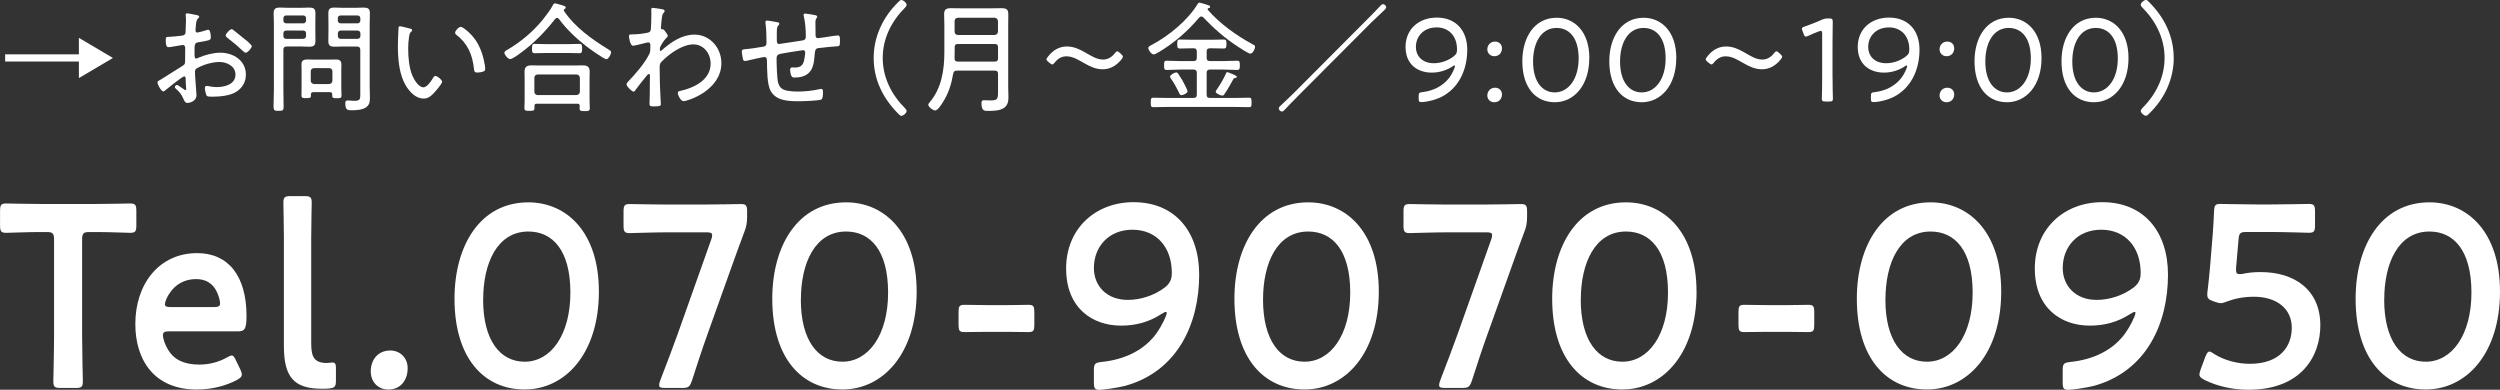 <?xml version="1.0" encoding="UTF-8"?>
<svg id="_レイヤー_1" data-name="レイヤー 1" xmlns="http://www.w3.org/2000/svg" viewBox="0 0 442.07 68.92">
  <rect x="0" y="0" width="442.07" height="68.92" fill="#333333" stroke="none"/>
  <defs>
    <style>
      .cls-1 {
        fill: #fff;
        stroke-width: 0px;
      }
    </style>
  </defs>
  <g>
    <path class="cls-1" d="M13.95,13.8v-2.92H.91v-1.27h13.04v-2.92l6.02,3.56-6.02,3.56Z"/>
    <path class="cls-1" d="M32.58,13.5c-.3,0-2.99,2.16-3.39,2.5-.08.06-.19.17-.3.17-.38,0-1.04-1.21-1.04-1.61,0-.21.19-.28.42-.4,1.19-.7,2.31-1.48,3.48-2.18.87-.53.98-.57.98-1.15,0-.78.02-1.57.02-2.37,0-.28-.13-.51-.45-.51-.06,0-1.67.28-1.89.32-.17.04-.4.07-.57.07-.23,0-.53,0-.53-1.25,0-.55.09-.55.49-.57.76-.02,1.57-.13,2.33-.21.34-.04.59-.15.68-.49.02-.11.08-1.99.08-2.2,0-.23-.02-.53-.04-.77,0-.04-.02-.15-.02-.21,0-.15.08-.28.26-.28.27,0,1.42.26,1.76.32.13.04.38.09.38.26,0,.15-.15.28-.25.36-.26.28-.3.7-.36,1.36,0,.17-.02.36-.04.55v.23c0,.19.13.32.32.32.15,0,1.38-.34,1.59-.42.08-.02.23-.09.34-.09.38,0,.45,1.06.45,1.36,0,.51-.25.53-2.03.83-.93.15-.85.32-.85,2.1,0,.42.02.82.27.82.11,0,.36-.1.47-.17,1.14-.49,2.59-.87,3.83-.87,2.29,0,4.51,1.38,4.51,3.86,0,1.32-.61,2.35-1.69,3.05-1.17.74-3.03.87-4.39.87-.32,0-.74-.02-.85-.17-.15-.26-.32-1.04-.32-1.34,0-.21.08-.4.32-.4.28,0,.89.21,1.78.21,1.4,0,3.31-.47,3.31-2.21,0-1.5-1.53-2.23-2.82-2.23s-2.97.49-4.09,1.17c-.17.11-.25.36-.25.55,0,.34.04,1.14.08,1.53.02.38.19,2.48.19,2.63,0,.98-1.08,1.36-1.59,1.36-.45,0-.59-.42-.74-.76-.32-.76-.66-1.14-1.25-1.69-.11-.09-.25-.21-.25-.36,0-.21.21-.36.4-.36.21,0,.85.57,1.12.7.08.08.25.19.36.19s.13-.08.13-.15c0-.13-.08-.89-.08-1.19-.02-.74.02-1.06-.25-1.06ZM41.33,5.36c.49.36,1.55,1.27,2.1,1.69.19.09,1.1.98,1.1,1.08,0,.34-.72,1.19-1.08,1.19-.17,0-.32-.15-.45-.26-.87-.83-1.78-1.61-2.73-2.33-.15-.12-.36-.25-.36-.47,0-.3.74-1.1,1.04-1.1.15,0,.28.11.38.19Z"/>
    <path class="cls-1" d="M50.11,15.83c0,.99.04,2.01.04,3.03,0,.68-.17.74-.89.74s-.89-.07-.89-.76c0-1,.06-2.02.06-3.01V4.22c0-.64-.04-1.25-.04-1.87,0-.82.34-1.01,1.12-1.01.49,0,.95.04,1.42.04h2.33c.47,0,.93-.04,1.4-.04.76,0,1.12.17,1.12.99,0,.64-.02,1.25-.02,1.89v1.18c0,.59.02,1.19.02,1.78,0,.87-.28,1.08-1.12,1.08-.47,0-.93-.04-1.4-.04h-2.56c-.42,0-.59.19-.59.59v7.02ZM50.62,2.73c-.32,0-.51.21-.51.51v.38c0,.3.19.51.51.51h2.99c.3,0,.51-.21.51-.51v-.38c0-.3-.21-.51-.51-.51h-2.99ZM50.11,6.36c0,.3.19.51.51.51h2.99c.3,0,.51-.21.51-.51v-.45c0-.32-.21-.51-.51-.51h-2.99c-.32,0-.51.19-.51.51v.45ZM55.39,16.3c-.26,0-.4.1-.42.4,0,.09.02.15.02.23,0,.42-.3.42-.85.42-.66,0-.83-.04-.83-.47,0-.47.02-.91.02-1.36v-3.03c0-.36-.02-.74-.02-1.1,0-.66.36-.87.98-.87.38,0,.76.02,1.14.02h2.84c.38,0,.74-.02,1.12-.02.66,0,.98.21.98.91,0,.36-.02.7-.02,1.06v3.05c0,.45.04.91.04,1.38,0,.42-.19.45-.81.45-.53,0-.83,0-.83-.42v-.26c0-.27-.15-.4-.42-.4h-2.95ZM58.19,14.86c.36-.04.59-.23.59-.59v-1.65c0-.36-.23-.57-.59-.57h-2.65c-.34,0-.59.21-.59.57v1.65c0,.36.25.55.59.59h2.65ZM60.58,8.22c-.47,0-.93.04-1.4.04-.76,0-1.12-.17-1.12-.99,0-.64.02-1.25.02-1.87v-1.18c0-.61-.02-1.21-.02-1.8,0-.87.28-1.08,1.12-1.08.47,0,.93.04,1.4.04h2.29c.47,0,.93-.04,1.4-.04.78,0,1.14.17,1.14,1.01,0,.61-.04,1.23-.04,1.87v11.06c0,.64.04,1.29.04,1.93,0,.7-.02,1.27-.64,1.74-.66.49-1.8.55-2.59.55-.72,0-1.12-.04-1.12-1.25,0-.32.08-.49.42-.49.27,0,.83.07,1.23.07,1.02,0,1-.4,1-1.21v-7.8c0-.4-.19-.59-.59-.59h-2.54ZM60.24,2.73c-.3,0-.51.21-.51.51v.38c0,.3.21.51.51.51h2.95c.32,0,.53-.21.53-.51v-.38c0-.3-.21-.51-.53-.51h-2.95ZM59.74,6.36c0,.3.21.51.51.51h2.95c.32,0,.53-.21.53-.51v-.45c0-.3-.21-.51-.53-.51h-2.95c-.3,0-.51.21-.51.51v.45Z"/>
    <path class="cls-1" d="M72.48,5.04c.15.04.4.11.4.3,0,.13-.08.21-.21.3-.25.21-.28.51-.34.89-.11.68-.15,1.38-.15,2.06,0,1.55.15,3.37.74,4.79.3.7,1.1,2.06,1.95,2.06.61,0,1.32-1,1.59-1.48.11-.19.28-.53.53-.53.36,0,1.19.7,1.19,1.01,0,.4-1.19,1.72-1.5,2.06-.51.53-1,.93-1.78.93-1.27,0-2.31-1.02-2.97-2.03-1.36-2.06-1.57-4.9-1.57-7.31,0-.68.06-2.44.11-3.14,0-.19.08-.3.27-.3.26,0,1.44.32,1.74.4ZM81.47,4.75c.42,0,1.91,1.23,2.73,2.5.81,1.27,1.29,2.75,1.53,4.24.04.17.06.49.06.66,0,.26-.06.4-.32.49-.26.11-.72.19-1.02.19-.61,0-.59-.28-.64-.68-.28-2.52-1.12-4.47-3.16-6.04-.11-.08-.17-.17-.17-.32,0-.36.64-1.04.98-1.04Z"/>
    <path class="cls-1" d="M98.52,3.16c-.15,0-.23.06-.34.17-1.76,2.27-3.88,4.43-6.21,6.1-.34.26-1.38,1.02-1.76,1.02s-1.02-.76-1.02-1.12c0-.26.38-.45.57-.55,2.37-1.4,4.51-3.2,6.25-5.34.51-.64,1.42-1.84,1.76-2.54.08-.15.17-.3.34-.3.23,0,1.12.27,1.38.36.19.06.55.13.55.38,0,.1-.08.19-.17.23-.11.06-.17.13-.17.23,0,.06,0,.1.04.15,1.84,2.78,4.92,5,7.74,6.72.38.23.59.36.59.57,0,.28-.45,1.23-.85,1.23s-3.01-1.88-3.46-2.23c-1.78-1.36-3.6-3.07-4.92-4.89-.08-.11-.19-.19-.34-.19ZM94.93,18.33c-.28,0-.42.11-.42.4v.36c0,.51-.25.51-.89.51s-.89,0-.89-.51c0-.45.04-.91.04-1.36v-3.94c0-.36-.02-.72-.02-1.08,0-.91.42-1.15,1.27-1.15.47,0,.95.02,1.44.02h6.1c.49,0,.98-.02,1.44-.02.85,0,1.27.23,1.27,1.13,0,.38-.02.74-.02,1.1v3.99c0,.45.04.89.04,1.36s-.21.51-.91.51c-.66,0-.89-.02-.89-.49,0-.15,0-.28.02-.42-.02-.3-.13-.4-.42-.4h-7.16ZM96.54,9.37c-.7,0-1.38.04-2.06.04-.45,0-.4-.47-.4-.89,0-.34-.02-.76.4-.76.64,0,1.36.04,2.06.04h3.94c.68,0,1.36-.04,2.03-.04.47,0,.42.47.42.91,0,.32.02.74-.42.74-.64,0-1.36-.04-2.03-.04h-3.94ZM101.95,16.81c.36-.04.55-.23.59-.59v-2.46c-.04-.36-.23-.55-.59-.59h-6.89c-.34.04-.57.23-.57.59v2.46c0,.36.23.55.57.59h6.89Z"/>
    <path class="cls-1" d="M117.3,1.69c.11.04.23.13.23.26,0,.1-.06.21-.13.27-.32.32-.3.45-.45,1.65-.02.23-.08.89-.08,1.08,0,.15.04.23.23.23h.06c.11,0,.17,0,.36.23.02.04.06.08.11.15.17.23.45.59.45.78,0,.17-.19.32-.3.42-.28.27-1.1,1.38-1.1,1.84,0,.23,0,.42.13.42.08,0,.23-.15.3-.21,1.59-1.4,3.5-2.69,5.68-2.69,2.76,0,4.77,2.35,4.77,5.03,0,4.83-5.96,6.74-6.7,6.74-.49,0-1-1.06-1-1.42,0-.32.21-.36.44-.4,2.44-.53,5.36-1.95,5.36-4.81,0-1.82-1.23-3.41-3.05-3.41-1.97,0-4.26,1.67-5.6,3.03-.3.32-.36.53-.36.95v.53c0,1.67.06,3.35.15,5.02,0,.23.06.91.06,1.08s-.04.36-1.25.36c-.45,0-.76-.02-.76-.45,0-.15.02-.42.02-.61.04-1,.04-2.02.04-3.03,0-.49.02-.85.02-1.1,0-.4-.02-.55-.17-.55-.17,0-.34.23-.47.38-.38.47-1.63,2.01-1.93,2.46-.06.13-.15.28-.32.28-.32,0-1.25-.93-1.25-1.27,0-.17.13-.32.23-.45,1.36-1.42,2.97-3.24,3.83-5,.13-.28.15-.66.15-1.02v-.47c0-.21-.06-.49-.34-.49-.15,0-.4.06-.55.1-.34.09-1.93.49-2.18.49-.55,0-.72-1.67-.72-1.69,0-.3.19-.32.45-.32.91,0,1.78-.08,2.67-.26.3-.06.57-.1.7-.38.13-.28.15-2.61.15-3.05,0-.34-.02-.57-.02-.72,0-.19.09-.28.28-.28.21,0,1.63.21,1.84.28Z"/>
    <path class="cls-1" d="M137.46,3.92c.13.02.34.08.34.25,0,.15-.08.23-.17.34-.19.19-.21.38-.25.66-.02.23-.02.55-.02.87v.87c0,.32-.04.87.4.87.13,0,3.46-.53,3.9-.59.59-.08.83-.15.83-.8,0-1.06-.09-2.5-.36-3.5-.02-.09-.04-.17-.04-.26,0-.15.15-.23.28-.23.27,0,1.42.21,1.74.27.13.02.4.09.4.26,0,.13-.11.26-.17.36-.15.21-.15.45-.15.68,0,.59.02,1.21.02,1.8v.3c0,.13-.04.68.42.68.15,0,1.53-.21,1.78-.25.36-.07,1.46-.23,1.76-.23.34,0,.36.3.36,1.08,0,.87-.13.81-.74.85-.87.06-1.76.15-2.63.26-.28.02-.59.02-.81.17-.23.17-.27.68-.32,1.29-.13,1.53-.32,3.79-3.54,3.79-.25,0-.42-.04-.55-.29-.13-.21-.23-.83-.23-1.08,0-.21.11-.42.34-.42.15,0,.3.02.45.02.83,0,1.38-.21,1.63-1.04.11-.36.25-1.29.25-1.65,0-.21-.17-.38-.36-.38-.08,0-.21.02-.27.04-.64.08-3.35.51-3.86.64-.4.08-.57.34-.57.76,0,.87.06,3.58.28,4.33.25.87.74,1.23,1.61,1.4.59.11,1.21.15,1.82.15,1.23,0,2.8-.15,3.99-.45.06,0,.15-.02.21-.02.3,0,.3.38.3.59,0,.27-.02,1.1-.26,1.27-.3.23-3.43.32-4.01.32-1.76,0-3.96-.04-4.96-1.78-.7-1.21-.64-3.86-.68-5.3,0-.32-.04-.74-.44-.74-.28,0-2.71.55-3.12.66-.11.02-.25.04-.36.04-.32,0-.34-.4-.38-.64-.04-.26-.15-.74-.15-1,0-.42.32-.42.66-.45.49-.02,2.69-.34,3.2-.45.38-.08.51-.28.51-.66,0-.74-.04-2.71-.17-3.39,0-.08-.02-.19-.02-.27,0-.21.08-.28.27-.28.3,0,1.5.21,1.84.3Z"/>
    <path class="cls-1" d="M154.49,10.24c0-3.75,1.65-7.25,4.32-9.84.21-.21.38-.4.57-.4.36,0,.93.49.93.85,0,.19-.11.32-.23.45-2.42,2.42-3.99,5.47-3.99,8.95s1.57,6.53,3.99,8.94c.13.15.23.26.23.47,0,.34-.57.82-.93.82-.19,0-.36-.17-.61-.44-2.65-2.69-4.28-5.96-4.28-9.79Z"/>
    <path class="cls-1" d="M176.48,13.08c0-.42-.17-.59-.59-.59h-6.68c-.4,0-.57.13-.66.55-.32,1.87-.83,3.5-1.87,5.11-.23.36-.85,1.38-1.32,1.38-.38,0-1.21-.61-1.21-1.02,0-.15.09-.23.19-.36,2.14-2.46,2.65-5.74,2.65-8.9v-4.83c0-.64-.04-1.27-.04-1.91,0-.87.38-1.06,1.21-1.06.59,0,1.16.02,1.76.02h5.41c.59,0,1.16-.02,1.76-.02.81,0,1.21.17,1.21,1.06,0,.64-.02,1.27-.02,1.91v11.06c0,.51.04,1.04.04,1.55,0,.76-.04,1.44-.68,1.97-.76.61-2.01.61-2.95.61-.72,0-1.14-.07-1.14-1.42,0-.32.13-.47.45-.47.38,0,.78.04,1.16.04,1.25,0,1.32-.29,1.32-1.53v-3.16ZM169.36,10.89h6.53c.42,0,.59-.17.59-.59v-1.93c0-.42-.17-.59-.59-.59h-6.49c-.42,0-.59.17-.59.59v.87c0,.36,0,.72-.02,1.1.02.38.17.55.57.55ZM175.88,6.19c.36-.04.55-.23.59-.59v-1.87c-.04-.36-.23-.55-.59-.59h-6.49c-.38.04-.59.23-.59.59v1.87c0,.36.21.55.59.59h6.49Z"/>
    <path class="cls-1" d="M198.55,10.02c0,.13-.08.28-.23.47-.87,1.08-1.97,1.76-3.33,1.76-1.25,0-2.22-.49-3.2-1.04-1.1-.61-2.06-1.25-3.24-1.25-.79,0-1.5.4-2.03,1.08-.19.23-.32.36-.45.36-.11,0-.23-.08-.45-.25l-.23-.19c-.23-.19-.34-.32-.34-.47,0-.13.09-.25.26-.47.85-1.12,1.95-1.8,3.35-1.8,1.25,0,2.27.51,3.2,1.04,1.08.61,2.06,1.27,3.2,1.27.83,0,1.53-.42,2.06-1.1.19-.23.32-.36.44-.36s.26.11.45.28l.23.21c.21.19.32.32.32.47Z"/>
    <path class="cls-1" d="M204.8,9.26c-.21.13-.55.36-.8.36-.4,0-.95-.76-.95-1.14,0-.26.36-.42.7-.59,2.99-1.61,6.19-4.22,7.99-7.12.11-.17.17-.3.34-.3.21,0,1.34.36,1.59.45.15.04.32.13.32.3,0,.15-.17.21-.3.23-.08.02-.15.07-.15.17,0,.04.02.09.04.13,2.16,2.46,5.02,4.51,7.88,6.06.34.19.47.23.47.47,0,.36-.42,1.21-.83,1.21-.34,0-1.8-.98-2.16-1.21-2.31-1.5-4.26-3.2-6.15-5.19-.11-.13-.21-.17-.38-.17-.15,0-.25.08-.36.19-2.08,2.46-4.47,4.54-7.25,6.17ZM213.37,10.21c0,.42.17.59.59.59h2.35c.83,0,1.63-.06,2.46-.06.45,0,.47.23.47.8s-.02.83-.47.83c-.83,0-1.63-.07-2.46-.07h-2.35c-.42,0-.59.19-.59.59v3.84c0,.42.17.59.59.59h4.35c.85,0,1.69-.04,2.56-.04.42,0,.44.21.44.85s-.02.82-.44.82c-.87,0-1.72-.04-2.56-.04h-11.81c-.85,0-1.7.04-2.56.04-.45,0-.45-.23-.45-.82s0-.85.45-.85c.87,0,1.72.04,2.56.04h4.54c.42,0,.59-.17.59-.59v-3.84c0-.4-.17-.59-.59-.59h-2.29c-.81,0-1.61.07-2.44.07-.45,0-.47-.21-.47-.81s.02-.82.47-.82c.81,0,1.63.06,2.44.06h2.31c.4,0,.57-.17.57-.59v-1.08c0-.42-.17-.59-.57-.59h-.32c-.7,0-1.4.04-2.1.04-.47,0-.47-.26-.47-.81s0-.78.47-.78c.7,0,1.4.04,2.1.04h3.56c.7,0,1.4-.04,2.1-.04.47,0,.47.28.47.78s0,.81-.47.81c-.7,0-1.4-.04-2.1-.04h-.34c-.42,0-.59.17-.59.59v1.08ZM208.94,16.83c-.3,0-.36-.23-.47-.47-.36-.76-.91-1.76-1.4-2.44-.08-.11-.17-.26-.17-.38,0-.29.81-.74,1.08-.74.19,0,.3.15.4.3.17.27.57.87.72,1.14.19.36.89,1.67.89,1.89,0,.38-.83.7-1.06.7ZM218.37,13.8c-.15,0-.23.11-.3.23-.38.7-1.02,1.84-1.48,2.5-.11.17-.23.38-.45.38-.23,0-1.17-.36-1.17-.7,0-.08.04-.17.11-.25.59-.85,1.27-1.97,1.69-2.93.06-.15.13-.28.23-.28s.38.13.49.17c.3.11,1.23.45,1.23.68,0,.17-.28.17-.36.19Z"/>
    <path class="cls-1" d="M229.41,17.1c-.7.7-1.46,1.46-2.06,2.12-.17.19-.45.51-.66.51-.25,0-.57-.3-.57-.55,0-.21.17-.36.32-.49.78-.74,1.89-1.78,2.33-2.23l13.06-13.1c.7-.7,1.4-1.4,2.06-2.12.15-.17.42-.51.66-.51.25,0,.57.27.57.55,0,.23-.32.51-.51.68-.72.66-1.42,1.36-2.14,2.03l-13.06,13.1Z"/>
    <path class="cls-1" d="M254.07,3.11c3.28,0,5.38,2.18,5.38,5.68,0,3.2-1.23,6.34-4.03,8.05-1.27.79-3.12,1.21-4.11,1.21-.36,0-.45-.12-.45-.59v-.45c0-.57.09-.66.66-.72,2.01-.23,3.65-1.13,4.73-2.52.51-.66,1.02-1.74,1.02-2.1,0-.06-.02-.11-.06-.11-.06,0-.17.04-.32.15-1.02.7-2.35,1.13-3.71,1.13-2.44,0-4.64-1.38-4.64-4.54s2.35-5.19,5.53-5.19ZM254.02,4.85c-2.31,0-3.65,1.61-3.65,3.43,0,1.67,1.16,2.9,3.18,2.9,1.21,0,2.54-.45,3.52-1.23.53-.42.57-.72.57-1.23,0-2.4-1.5-3.88-3.62-3.88Z"/>
    <path class="cls-1" d="M265.59,8.54c0,.76-.49,1.4-1.36,1.4-.68,0-1.23-.51-1.23-1.21s.49-1.38,1.38-1.38c.68,0,1.21.47,1.21,1.19ZM265.59,16.7c0,.74-.49,1.38-1.36,1.38-.68,0-1.23-.49-1.23-1.19s.49-1.38,1.38-1.38c.68,0,1.21.47,1.21,1.18Z"/>
    <path class="cls-1" d="M281.03,10.26c0,4.94-2.78,7.82-6.1,7.82s-5.74-2.52-5.74-7.25c0-4.24,2.16-7.69,6.06-7.69,3.12,0,5.79,2.4,5.79,7.12ZM271.09,10.87c0,3.56,1.61,5.47,3.84,5.47,2.37,0,4.22-2.31,4.22-6.02s-1.72-5.38-3.9-5.38c-2.8,0-4.16,2.74-4.16,5.94Z"/>
    <path class="cls-1" d="M296.41,10.26c0,4.94-2.78,7.82-6.1,7.82s-5.74-2.52-5.74-7.25c0-4.24,2.16-7.69,6.06-7.69,3.12,0,5.79,2.4,5.79,7.12ZM286.47,10.87c0,3.56,1.61,5.47,3.84,5.47,2.37,0,4.22-2.31,4.22-6.02s-1.72-5.38-3.9-5.38c-2.8,0-4.16,2.74-4.16,5.94Z"/>
    <path class="cls-1" d="M315.13,10.02c0,.13-.09.28-.23.47-.87,1.08-1.97,1.76-3.33,1.76-1.25,0-2.22-.49-3.2-1.04-1.1-.61-2.05-1.25-3.24-1.25-.79,0-1.5.4-2.04,1.08-.19.23-.32.36-.45.36-.1,0-.23-.08-.45-.25l-.23-.19c-.23-.19-.34-.32-.34-.47,0-.13.09-.25.26-.47.85-1.12,1.95-1.8,3.35-1.8,1.25,0,2.27.51,3.2,1.04,1.08.61,2.05,1.27,3.2,1.27.82,0,1.53-.42,2.05-1.1.19-.23.32-.36.45-.36s.26.11.45.28l.23.21c.21.19.32.32.32.47Z"/>
    <path class="cls-1" d="M324.05,13.71c0,.61,0,1.46.02,2.18.02.7.04,1.4.04,1.53,0,.45-.13.53-.64.53h-.68c-.51,0-.64-.09-.64-.53,0-.15.02-.76.04-1.5.02-.74.02-1.59.02-2.2v-7.74c0-.36-.04-.51-.23-.51-.08,0-.21.02-.36.08-.68.26-1.34.53-1.87.79-.19.08-.32.13-.42.13-.19,0-.27-.15-.4-.47l-.19-.51c-.07-.17-.11-.3-.11-.4,0-.19.15-.3.49-.4.89-.32,2.08-.76,2.92-1.15.49-.21.7-.28,1.23-.28h.17c.55,0,.64.11.64.66,0,.72-.04,2.65-.04,3.58v6.21Z"/>
    <path class="cls-1" d="M334.04,3.11c3.29,0,5.38,2.18,5.38,5.68,0,3.2-1.23,6.34-4.03,8.05-1.27.79-3.11,1.21-4.11,1.21-.36,0-.45-.12-.45-.59v-.45c0-.57.09-.66.66-.72,2.02-.23,3.65-1.13,4.73-2.52.51-.66,1.01-1.74,1.01-2.1,0-.06-.02-.11-.06-.11-.06,0-.17.04-.32.15-1.02.7-2.35,1.13-3.71,1.13-2.44,0-4.64-1.38-4.64-4.54s2.35-5.19,5.53-5.19ZM334,4.85c-2.31,0-3.65,1.61-3.65,3.43,0,1.67,1.16,2.9,3.18,2.9,1.21,0,2.54-.45,3.52-1.23.53-.42.57-.72.57-1.23,0-2.4-1.5-3.88-3.62-3.88Z"/>
    <path class="cls-1" d="M345.56,8.54c0,.76-.49,1.4-1.36,1.4-.68,0-1.23-.51-1.23-1.21s.49-1.38,1.38-1.38c.68,0,1.21.47,1.21,1.19ZM345.56,16.7c0,.74-.49,1.38-1.36,1.38-.68,0-1.23-.49-1.23-1.19s.49-1.38,1.38-1.38c.68,0,1.21.47,1.21,1.18Z"/>
    <path class="cls-1" d="M361,10.26c0,4.94-2.78,7.82-6.11,7.82s-5.74-2.52-5.74-7.25c0-4.24,2.16-7.69,6.06-7.69,3.12,0,5.79,2.4,5.79,7.12ZM351.06,10.87c0,3.56,1.61,5.47,3.83,5.47,2.37,0,4.22-2.31,4.22-6.02s-1.72-5.38-3.9-5.38c-2.8,0-4.15,2.74-4.15,5.94Z"/>
    <path class="cls-1" d="M376.38,10.26c0,4.94-2.78,7.82-6.11,7.82s-5.74-2.52-5.74-7.25c0-4.24,2.16-7.69,6.06-7.69,3.12,0,5.79,2.4,5.79,7.12ZM366.44,10.87c0,3.56,1.61,5.47,3.83,5.47,2.37,0,4.22-2.31,4.22-6.02s-1.72-5.38-3.9-5.38c-2.8,0-4.15,2.74-4.15,5.94Z"/>
    <path class="cls-1" d="M384.38,10.24c0,3.75-1.65,7.25-4.33,9.83-.21.21-.38.4-.57.4-.36,0-.93-.49-.93-.85,0-.19.11-.32.23-.45,2.42-2.42,3.98-5.47,3.98-8.94s-1.57-6.53-3.98-8.95c-.13-.15-.23-.25-.23-.47,0-.34.57-.82.93-.82.19,0,.36.17.61.45,2.65,2.69,4.28,5.95,4.28,9.79Z"/>
  </g>
  <g>
    <path class="cls-1" d="M14.52,59.41c0,2.66.13,7.72.13,8.04,0,.97-.26,1.15-1.25,1.15h-2.72c-.99,0-1.25-.18-1.25-1.15,0-.32.13-5.37.13-8.04v-17c0-1.15-.22-1.38-1.3-1.38h-1.34c-1.81,0-5.53.14-5.83.14-.91,0-1.08-.28-1.08-1.33v-2.53c0-1.06.17-1.33,1.08-1.33.3,0,4.23.09,6.26.09h9.42c2.03,0,5.96-.09,6.26-.09.91,0,1.08.28,1.08,1.33v2.53c0,1.06-.17,1.33-1.08,1.33-.3,0-4.02-.14-5.83-.14h-1.38c-1.08,0-1.3.23-1.3,1.38v17Z"/>
    <path class="cls-1" d="M42.5,65.34c.17.37.26.64.26.87,0,.41-.26.64-.86.97-1.94,1.06-4.54,1.7-7.08,1.7-7.69,0-10.89-5.37-10.89-11.58,0-7.12,4.23-12.54,10.93-12.54,5.53,0,8.73,4.05,8.73,11.12,0,2.34-.35,2.71-1.47,2.71h-12.23c-.78,0-1.08.14-1.08.69,0,.64.43,1.79.91,2.57.99,1.66,2.72,2.62,5.53,2.62,1.77,0,3.46-.46,4.84-1.24.39-.23.69-.37.86-.37.35,0,.52.32.82.97l.74,1.52ZM38.92,53.72c0-.6-.26-1.47-.6-2.16-.69-1.42-1.9-2.21-3.63-2.21-2.12,0-3.71.97-4.75,2.57-.39.55-.78,1.47-.78,1.88,0,.37.3.5.99.5h7.65c.78,0,1.08-.14,1.12-.6Z"/>
    <path class="cls-1" d="M58.2,68.7c-.43.04-.86.04-1.3.04-5.01,0-6.7-2.16-6.7-7.58v-19.12c0-1.88-.09-5.88-.09-6.21,0-.96.26-1.15,1.25-1.15h2.51c.99,0,1.25.18,1.25,1.15,0,.32-.09,4.14-.09,6.21v18.66c0,2.34.47,3.44,2.68,3.49.35,0,.86-.09,1.08-.09.43,0,.61.23.61.87v2.34c0,1.06-.22,1.28-1.21,1.38Z"/>
    <path class="cls-1" d="M72.08,65.16c0,2.07-1.25,3.72-3.41,3.72-1.77,0-3.11-1.29-3.11-3.22s1.17-3.68,3.46-3.68c1.73,0,3.07,1.29,3.07,3.17Z"/>
    <path class="cls-1" d="M105.9,51.55c0,10.94-5.92,17.32-13.13,17.32s-12.4-5.56-12.4-16.04c0-9.42,4.54-17.05,13.05-17.05,6.78,0,12.48,5.28,12.48,15.76ZM85.43,52.98c0,7.17,2.98,10.98,7.35,10.98,4.62,0,8.08-4.73,8.08-12.22s-3.15-10.8-7.43-10.8c-5.49,0-7.99,5.56-7.99,12.04Z"/>
    <path class="cls-1" d="M125.16,58.96c-.95,2.62-1.73,5.01-2.81,8.36-.39,1.1-.61,1.28-1.73,1.28h-3.07c-.69,0-.99-.09-.99-.5,0-.18.04-.46.17-.78,1.29-3.31,2.2-5.79,3.11-8.27l5.92-16.68c.13-.32.17-.6.17-.78,0-.41-.3-.51-.99-.51h-6.91c-2.2,0-6.39.14-6.69.14-.91,0-1.08-.28-1.08-1.33v-2.48c0-1.06.17-1.33,1.08-1.33.3,0,4.49.09,6.69.09h6.26c2.25,0,6.44-.09,6.74-.09.91,0,1.08.28,1.08,1.33v.97c0,1.01-.13,1.75-.52,2.71-.78,2.07-1.56,4.23-2.25,6.16l-4.19,11.72Z"/>
    <path class="cls-1" d="M162.09,51.55c0,10.94-5.92,17.32-13.13,17.32s-12.4-5.56-12.4-16.04c0-9.42,4.54-17.05,13.05-17.05,6.78,0,12.48,5.28,12.48,15.76ZM141.61,52.98c0,7.17,2.98,10.98,7.35,10.98,4.62,0,8.08-4.73,8.08-12.22s-3.15-10.8-7.43-10.8c-5.49,0-7.99,5.56-7.99,12.04Z"/>
    <path class="cls-1" d="M174.47,58.68c-1.38,0-3.37.04-3.93.04-.91,0-1.04-.28-1.04-1.33v-2.16c0-1.06.13-1.33,1.04-1.33.56,0,2.55.05,3.93.05h3.67c1.34,0,3.15-.05,3.72-.05.91,0,1.04.28,1.04,1.33v2.16c0,1.06-.13,1.33-1.04,1.33-.56,0-2.38-.04-3.72-.04h-3.67Z"/>
    <path class="cls-1" d="M200.43,35.75c7.39,0,11.62,5.24,11.62,12.82,0,8.59-3.76,17.09-13.13,19.67-1.51.37-3.89.69-4.45.69-.86,0-1.04-.23-1.04-1.28v-2.12c0-1.19.17-1.38,1.3-1.52,4.15-.41,7.69-2.11,9.85-5.19.78-1.1,1.73-2.99,1.73-3.49,0-.14-.04-.18-.13-.18-.17,0-.43.14-.86.41-2.16,1.38-4.45,2.02-7.08,2.02-5.06,0-9.72-3.08-9.72-10.11s5.18-11.72,11.92-11.72ZM200.26,40.62c-4.28,0-6.83,3.08-6.83,6.76,0,3.17,2.25,5.65,6,5.65,2.25,0,4.71-.78,6.61-2.25,1.08-.87,1.17-1.79,1.17-2.53,0-4.55-2.72-7.63-6.96-7.63Z"/>
    <path class="cls-1" d="M243.81,51.55c0,10.94-5.92,17.32-13.13,17.32s-12.4-5.56-12.4-16.04c0-9.42,4.54-17.05,13.05-17.05,6.78,0,12.48,5.28,12.48,15.76ZM223.34,52.98c0,7.17,2.98,10.98,7.34,10.98,4.62,0,8.08-4.73,8.08-12.22s-3.15-10.8-7.43-10.8c-5.49,0-7.99,5.56-7.99,12.04Z"/>
    <path class="cls-1" d="M263.08,58.96c-.95,2.62-1.73,5.01-2.81,8.36-.39,1.1-.61,1.28-1.73,1.28h-3.07c-.69,0-.99-.09-.99-.5,0-.18.04-.46.17-.78,1.29-3.31,2.2-5.79,3.11-8.27l5.92-16.68c.13-.32.17-.6.17-.78,0-.41-.3-.51-.99-.51h-6.91c-2.2,0-6.39.14-6.69.14-.91,0-1.08-.28-1.08-1.33v-2.48c0-1.06.17-1.33,1.08-1.33.3,0,4.49.09,6.69.09h6.26c2.25,0,6.44-.09,6.74-.09.91,0,1.08.28,1.08,1.33v.97c0,1.01-.13,1.75-.52,2.71-.78,2.07-1.55,4.23-2.24,6.16l-4.19,11.72Z"/>
    <path class="cls-1" d="M300,51.55c0,10.94-5.92,17.32-13.13,17.32s-12.4-5.56-12.4-16.04c0-9.42,4.54-17.05,13.04-17.05,6.78,0,12.48,5.28,12.48,15.76ZM279.52,52.98c0,7.17,2.98,10.98,7.35,10.98,4.62,0,8.08-4.73,8.08-12.22s-3.15-10.8-7.43-10.8c-5.48,0-7.99,5.56-7.99,12.04Z"/>
    <path class="cls-1" d="M312.38,58.68c-1.38,0-3.37.04-3.93.04-.91,0-1.04-.28-1.04-1.33v-2.16c0-1.06.13-1.33,1.04-1.33.56,0,2.55.05,3.93.05h3.67c1.34,0,3.15-.05,3.72-.05.9,0,1.04.28,1.04,1.33v2.16c0,1.06-.13,1.33-1.04,1.33-.56,0-2.38-.04-3.72-.04h-3.67Z"/>
    <path class="cls-1" d="M353.87,51.55c0,10.94-5.92,17.32-13.13,17.32s-12.4-5.56-12.4-16.04c0-9.42,4.54-17.05,13.05-17.05,6.78,0,12.48,5.28,12.48,15.76ZM333.39,52.98c0,7.17,2.98,10.98,7.35,10.98,4.62,0,8.08-4.73,8.08-12.22s-3.15-10.8-7.43-10.8c-5.49,0-7.99,5.56-7.99,12.04Z"/>
    <path class="cls-1" d="M371.74,35.75c7.39,0,11.62,5.24,11.62,12.82,0,8.59-3.76,17.09-13.13,19.67-1.51.37-3.89.69-4.45.69-.86,0-1.04-.23-1.04-1.28v-2.12c0-1.19.17-1.38,1.29-1.52,4.15-.41,7.69-2.11,9.85-5.19.78-1.1,1.73-2.99,1.73-3.49,0-.14-.04-.18-.13-.18-.17,0-.43.14-.86.41-2.16,1.38-4.45,2.02-7.09,2.02-5.05,0-9.72-3.08-9.72-10.11s5.18-11.72,11.92-11.72ZM371.57,40.62c-4.28,0-6.82,3.08-6.82,6.76,0,3.17,2.25,5.65,6,5.65,2.25,0,4.71-.78,6.61-2.25,1.08-.87,1.17-1.79,1.17-2.53,0-4.55-2.72-7.63-6.96-7.63Z"/>
    <path class="cls-1" d="M399.76,48.11c5.96,0,10.54,3.12,10.54,9.42,0,5.38-3.28,11.39-12.74,11.39-2.72,0-5.57-.64-7.74-1.74-.6-.32-.9-.55-.9-.97,0-.23.09-.5.21-.87l.82-2.21c.26-.64.43-.96.74-.96.21,0,.43.13.82.41,1.82,1.15,4.15,1.75,6.31,1.75,5.27,0,7.43-2.99,7.43-6.39s-2.72-5.47-6.69-5.47c-1.82,0-3.37.32-4.71.82-.47.18-.82.32-1.17.32-.26,0-.73-.14-1.25-.32-.86-.32-1.12-.5-1.12-1.19,0-.18,0-.37.04-.6.17-1.38.3-2.66.43-4.09l.47-5.7c.09-1.24.22-3.12.26-4.32.04-1.1.22-1.33,1.08-1.33.56,0,4.36.09,6.57.09h2.42c2.2,0,6.39-.09,6.7-.09.9,0,1.08.28,1.08,1.33v2.44c0,1.06-.17,1.33-1.08,1.33-.3,0-4.49-.14-6.7-.14h-4.32c-1.12,0-1.34.18-1.43,1.38l-.35,4.05c-.04.37-.09.82-.09,1.24,0,.6.17.78.6.78.17,0,.35,0,.56-.04.99-.23,2.07-.32,3.2-.32Z"/>
    <path class="cls-1" d="M442.07,51.55c0,10.94-5.92,17.32-13.13,17.32s-12.4-5.56-12.4-16.04c0-9.42,4.54-17.05,13.05-17.05,6.78,0,12.48,5.28,12.48,15.76ZM421.59,52.98c0,7.17,2.98,10.98,7.35,10.98,4.62,0,8.08-4.73,8.08-12.22s-3.15-10.8-7.43-10.8c-5.49,0-7.99,5.56-7.99,12.04Z"/>
  </g>
</svg>